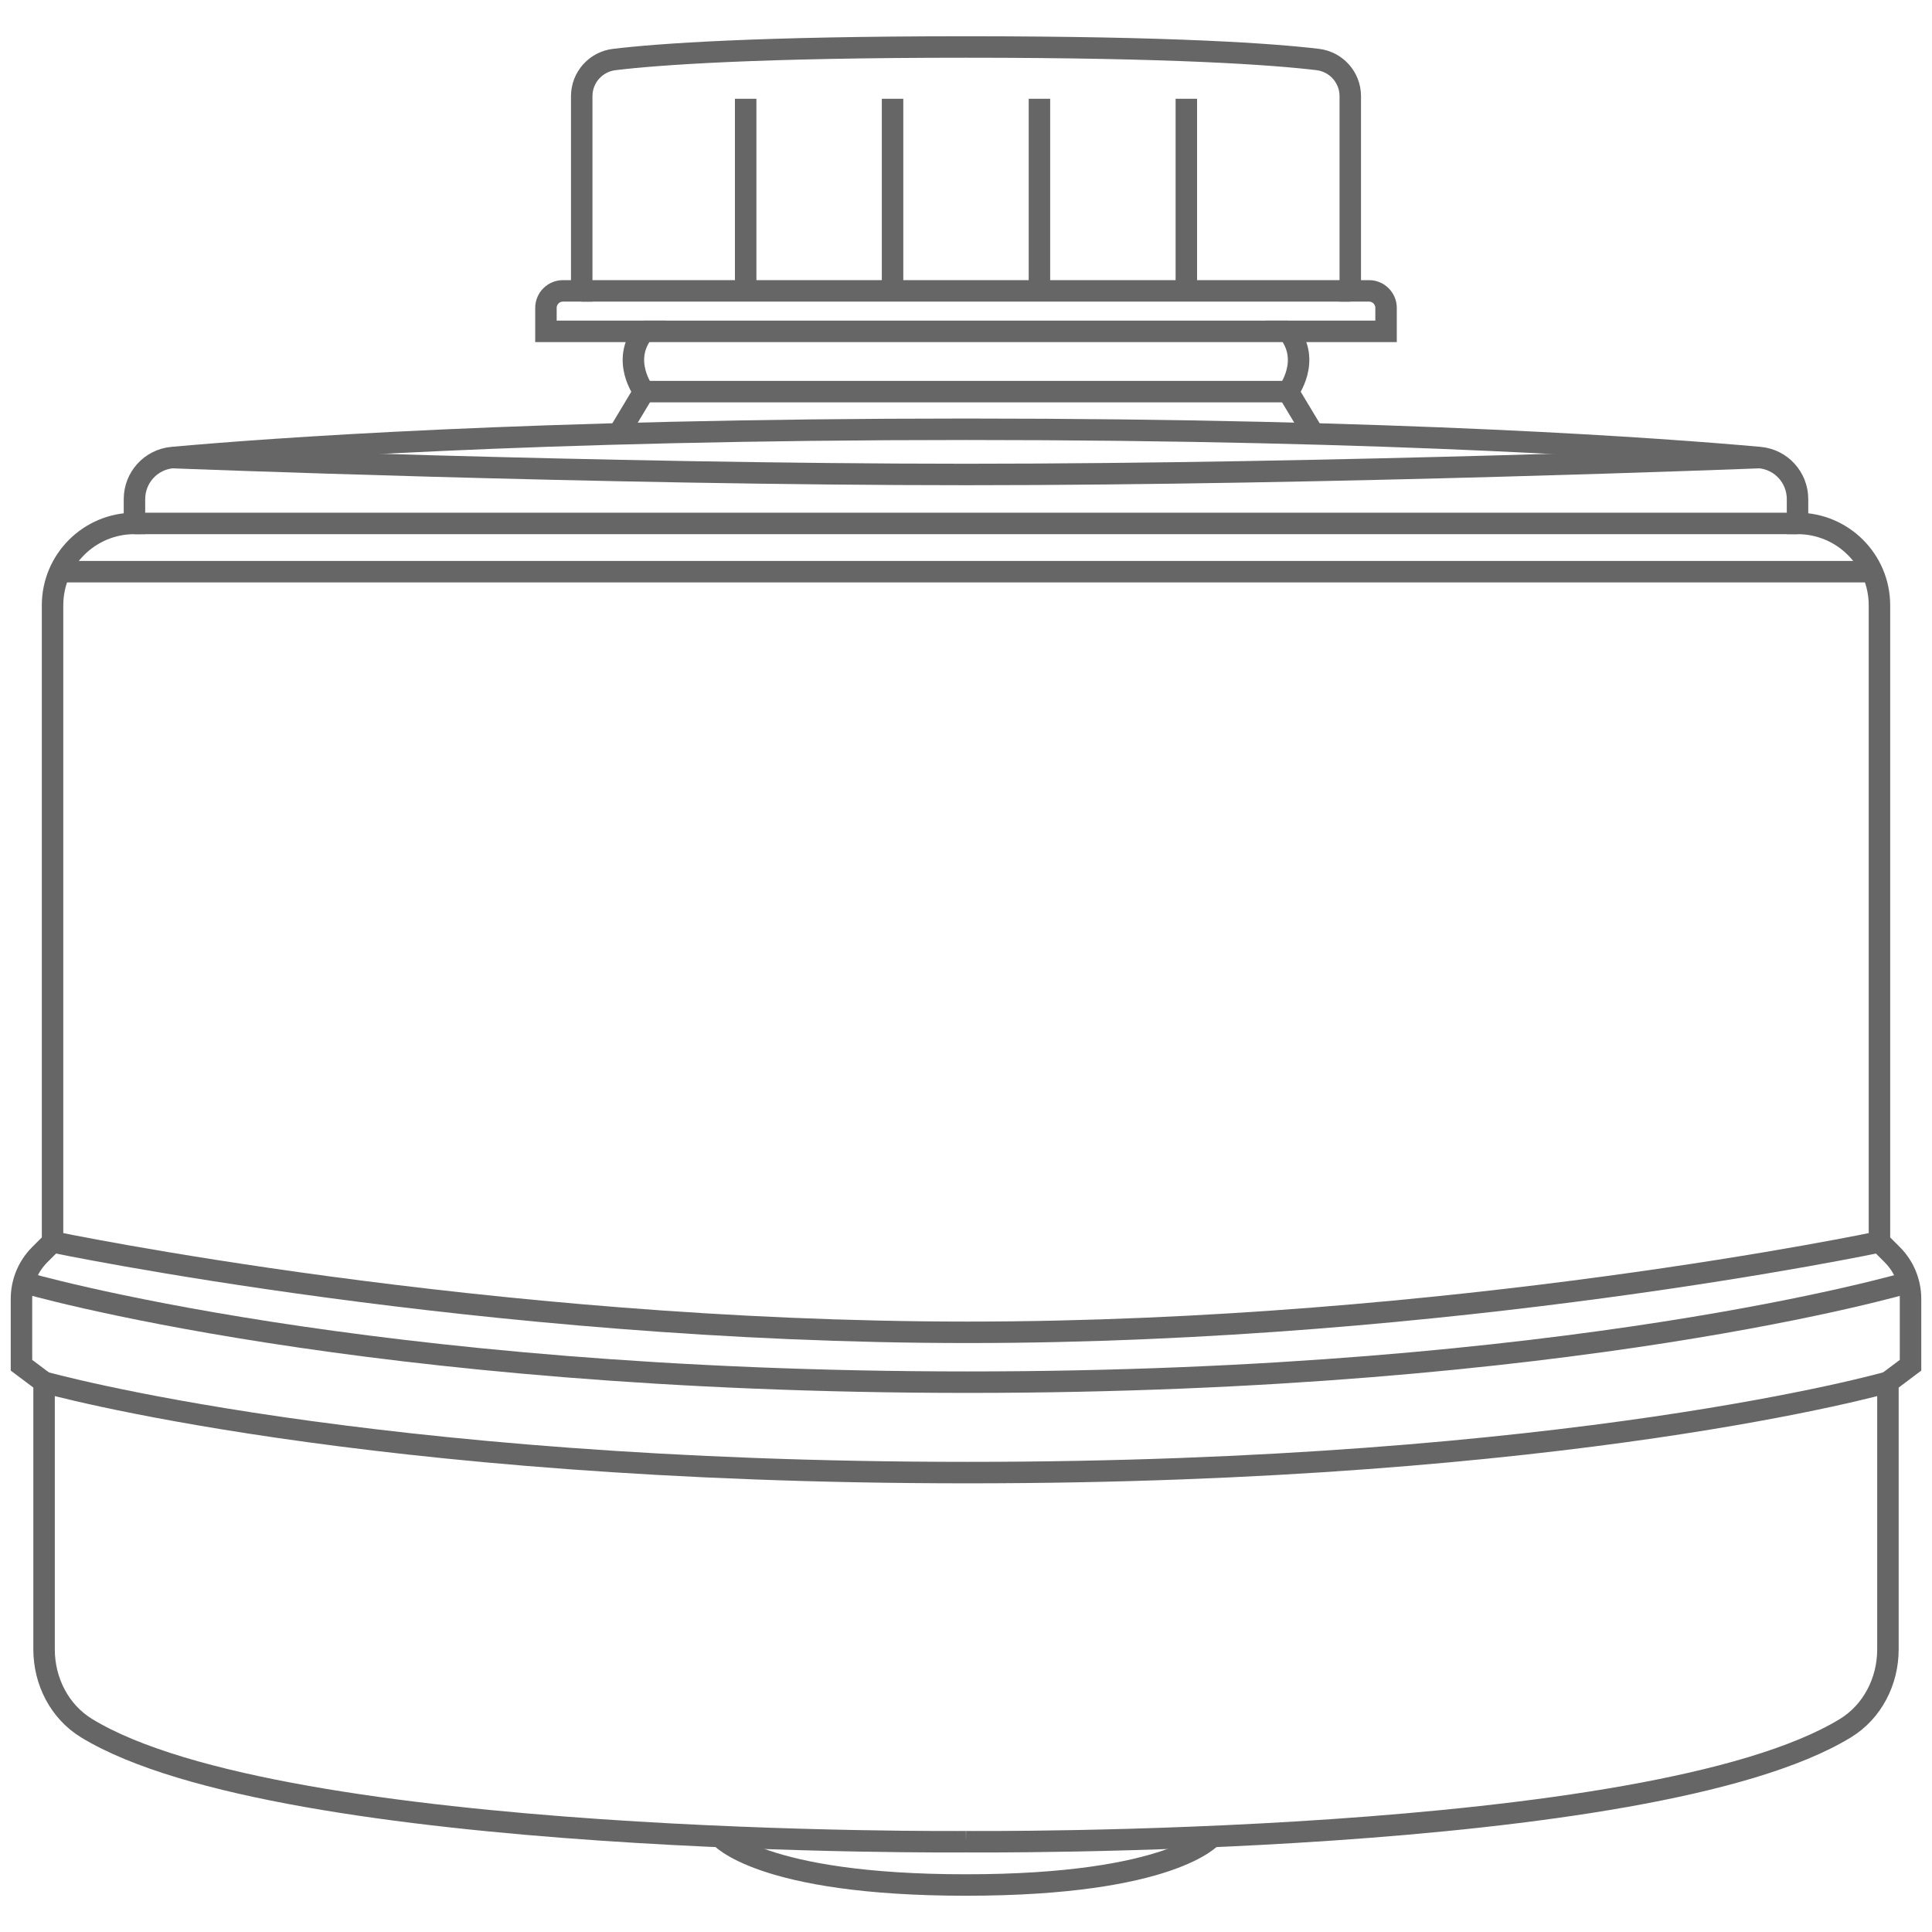 <?xml version="1.0" encoding="UTF-8"?>
<svg id="Warstwa_1" xmlns="http://www.w3.org/2000/svg" version="1.1" viewBox="0 0 90 90">
  <!-- Generator: Adobe Illustrator 29.3.0, SVG Export Plug-In . SVG Version: 2.1.0 Build 146)  -->
  <defs>
    <style>
      .st0 {
        fill: none;
        stroke: #666;
        stroke-miterlimit: 10;
      }
    </style>
  </defs>
  <g id="filtropochlaniacz">
    <g>
      <path class="st0" d="M45,85.793s31.837.291,40.968-5.289c1.261-.771,1.979-2.189,1.979-3.667v-12.449l1.053-.79v-3.094c0-.771-.306-1.511-.852-2.057l-.596-.596v-29.652c0-2.108-1.709-3.816-3.816-3.816h-0v-1.13c0-1.007-.761-1.847-1.764-1.938-4.357-.393-16.763-1.318-36.973-1.318"/>
      <path class="st0" d="M45,85.793s-31.837.291-40.968-5.289c-1.261-.771-1.979-2.189-1.979-3.667v-12.449l-1.053-.79v-3.094c0-.771.306-1.511.852-2.057l.596-.596v-29.652c0-2.108,1.709-3.816,3.816-3.816h0v-1.13c0-1.007.761-1.847,1.764-1.938,4.357-.393,16.763-1.318,36.973-1.318"/>
    </g>
    <line class="st0" x1="6.264" y1="24.384" x2="83.736" y2="24.384"/>
    <line class="st0" x1="2.704" y1="26.631" x2="87.296" y2="26.631"/>
    <path class="st0" d="M8.027,21.316s19.993.787,36.973.787,36.973-.787,36.973-.787"/>
    <path class="st0" d="M2.053,64.388s14.906,4.211,43.031,4.211,42.863-4.211,42.863-4.211"/>
    <path class="st0" d="M1.104,59.74s15.854,4.647,43.979,4.647,43.813-4.647,43.813-4.647"/>
    <path class="st0" d="M2.448,57.852s20.101,4.212,42.636,4.212,42.469-4.212,42.469-4.212"/>
    <g>
      <path class="st0" d="M56.462,85.549s-1.864,2.262-11.462,2.262"/>
      <path class="st0" d="M33.538,85.549s1.864,2.262,11.462,2.262"/>
    </g>
    <g>
      <path class="st0" d="M61.059,19.998l-1.053-1.755s1.097-1.448,0-2.807h4.562v-1.092c0-.439-.355-.794-.794-.794h-.873V4.48c0-.873-.651-1.604-1.518-1.708-2.053-.245-6.647-.583-16.383-.583"/>
      <path class="st0" d="M28.941,19.998l1.053-1.755s-1.097-1.448,0-2.807h-4.562v-1.092c0-.439.355-.794.794-.794h.873V4.48c0-.873.651-1.604,1.518-1.708,2.053-.245,6.647-.583,16.383-.583"/>
    </g>
    <line class="st0" x1="29.994" y1="18.243" x2="60.006" y2="18.243"/>
    <line class="st0" x1="29.994" y1="15.436" x2="60.006" y2="15.436"/>
    <line class="st0" x1="27.099" y1="13.55" x2="62.901" y2="13.55"/>
    <g>
      <line class="st0" x1="48.421" y1="4.601" x2="48.421" y2="13.55"/>
      <line class="st0" x1="55.264" y1="4.601" x2="55.264" y2="13.55"/>
      <line class="st0" x1="41.579" y1="4.601" x2="41.579" y2="13.55"/>
      <line class="st0" x1="34.736" y1="4.601" x2="34.736" y2="13.55"/>
    </g>
  </g>
</svg>